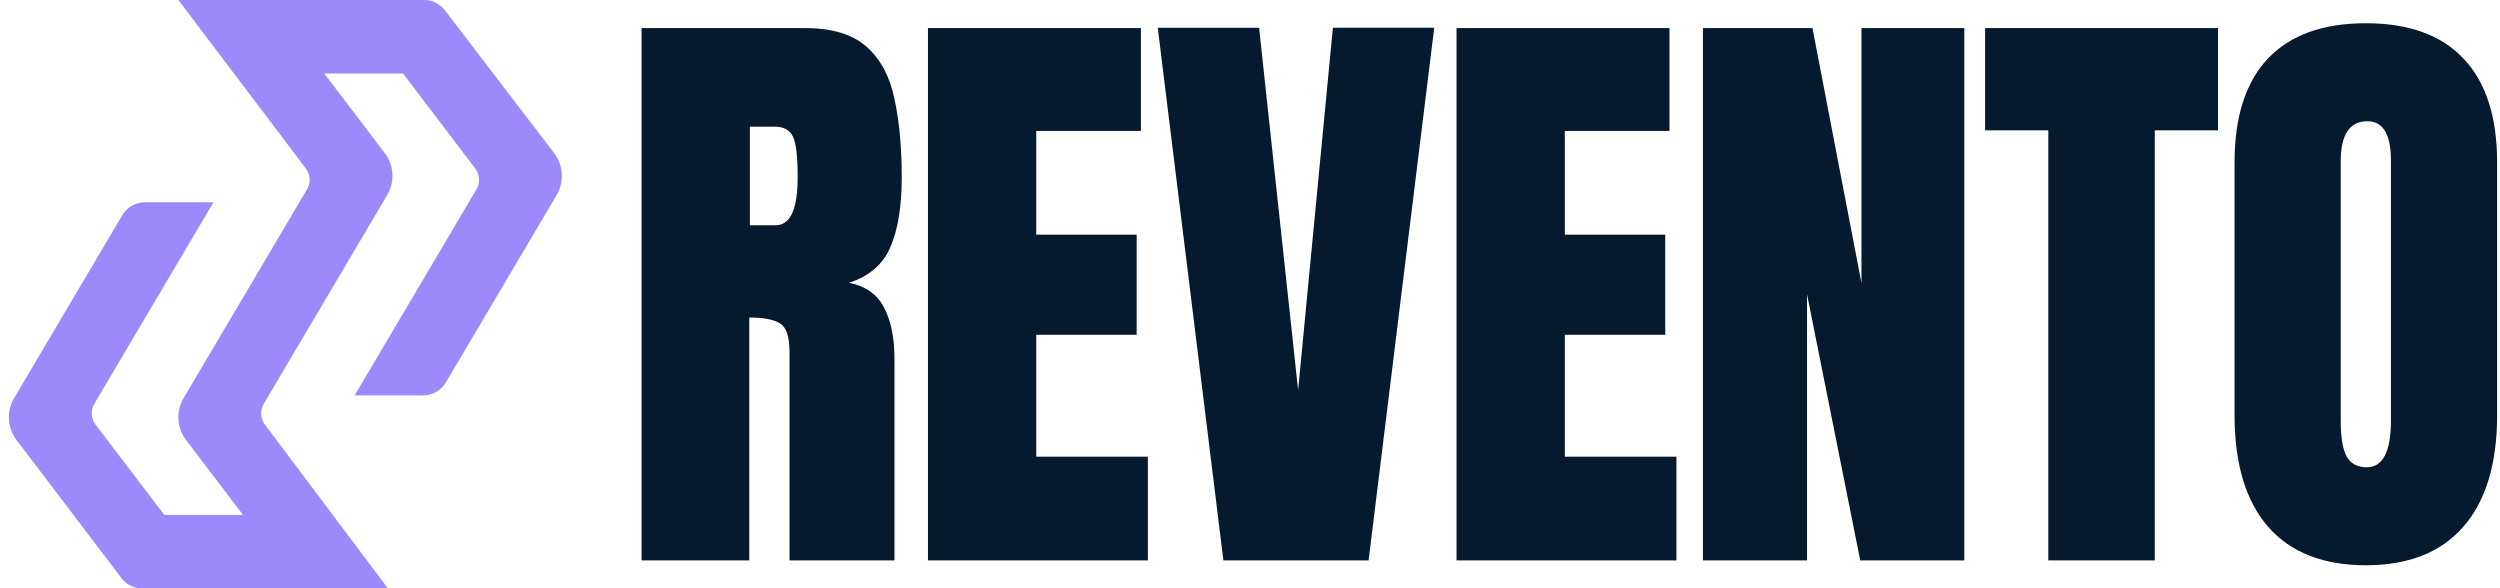 <svg xmlns="http://www.w3.org/2000/svg" width="565" height="133" fill="none"><path fill="#9D89FC" d="M69.381 42.792a4.262 4.262 0 0 0-.263-4.72L40.313 0h55.521c1.852 0 3.601.875 4.748 2.373l24.662 32.237c2.087 2.729 2.308 6.508.554 9.474L100.8 86.37c-1.098 1.856-3.055 2.99-5.164 2.99H80.148l27.526-46.56a4.262 4.262 0 0 0-.27-4.729L91.089 16.625H73.285L86.97 34.614c2.075 2.727 2.29 6.496.54 9.456L59.614 91.255a4.262 4.262 0 0 0 .255 4.708L87.68 133H32.172c-1.859 0-3.615-.882-4.76-2.391L3.727 99.423c-2.071-2.727-2.285-6.493-.536-9.45l24.395-41.265c1.098-1.856 3.054-2.99 5.163-2.99H48.24l-26.912 45.52a4.261 4.261 0 0 0 .27 4.73l15.525 20.407h17.804l-12.894-16.95c-2.075-2.728-2.29-6.497-.54-9.457l27.89-47.176Z"/><path fill="#051A2F" d="M145 126.656V6.344h36.914c6.152 0 10.801 1.413 13.945 4.238 3.145 2.78 5.241 6.7 6.289 11.758 1.094 5.013 1.641 10.915 1.641 17.705 0 6.562-.843 11.803-2.529 15.723-1.641 3.919-4.763 6.63-9.365 8.134 3.782.775 6.425 2.666 7.929 5.674 1.55 2.962 2.324 6.813 2.324 11.553v45.527h-23.72v-47.1c0-3.508-.729-5.673-2.188-6.493-1.413-.866-3.714-1.3-6.904-1.3v54.893H145Zm24.473-75.742h5.81c3.327 0 4.99-3.623 4.99-10.87 0-4.693-.364-7.77-1.093-9.228-.729-1.458-2.097-2.187-4.102-2.187h-5.605v22.285Zm40.246 75.742V6.344h48.125v23.242h-23.653v23.447h22.696V75.66h-22.696v27.549h25.225v23.447h-49.697Zm66.769 0L261.654 6.276h22.901l8.818 81.894 7.861-81.895h22.901l-14.834 120.381h-32.813Zm52.688 0V6.344h48.125v23.242h-23.653v23.447h22.696V75.66h-22.696v27.549h25.225v23.447h-49.697Zm55.695 0V6.344h24.746l11.074 57.627V6.344h23.243v120.312h-23.516L408.387 66.5v60.156h-23.516Zm78.049 0V29.449h-14.287V6.344h52.637v23.105h-14.288v97.207H462.92Zm71.76 1.094c-9.616 0-16.976-2.894-22.08-8.682-5.059-5.833-7.588-14.241-7.588-25.224V36.695c0-10.3 2.506-18.115 7.519-23.447 5.059-5.332 12.442-7.998 22.149-7.998s17.067 2.666 22.08 7.998c5.058 5.332 7.588 13.148 7.588 23.447v57.149c0 10.983-2.552 19.391-7.657 25.224-5.058 5.788-12.395 8.682-22.011 8.682Zm.205-22.148c3.646 0 5.469-3.532 5.469-10.596v-58.72c0-5.925-1.778-8.888-5.333-8.888-4.01 0-6.015 3.031-6.015 9.092v58.653c0 3.737.456 6.425 1.367 8.066.912 1.595 2.415 2.393 4.512 2.393Z"/></svg>